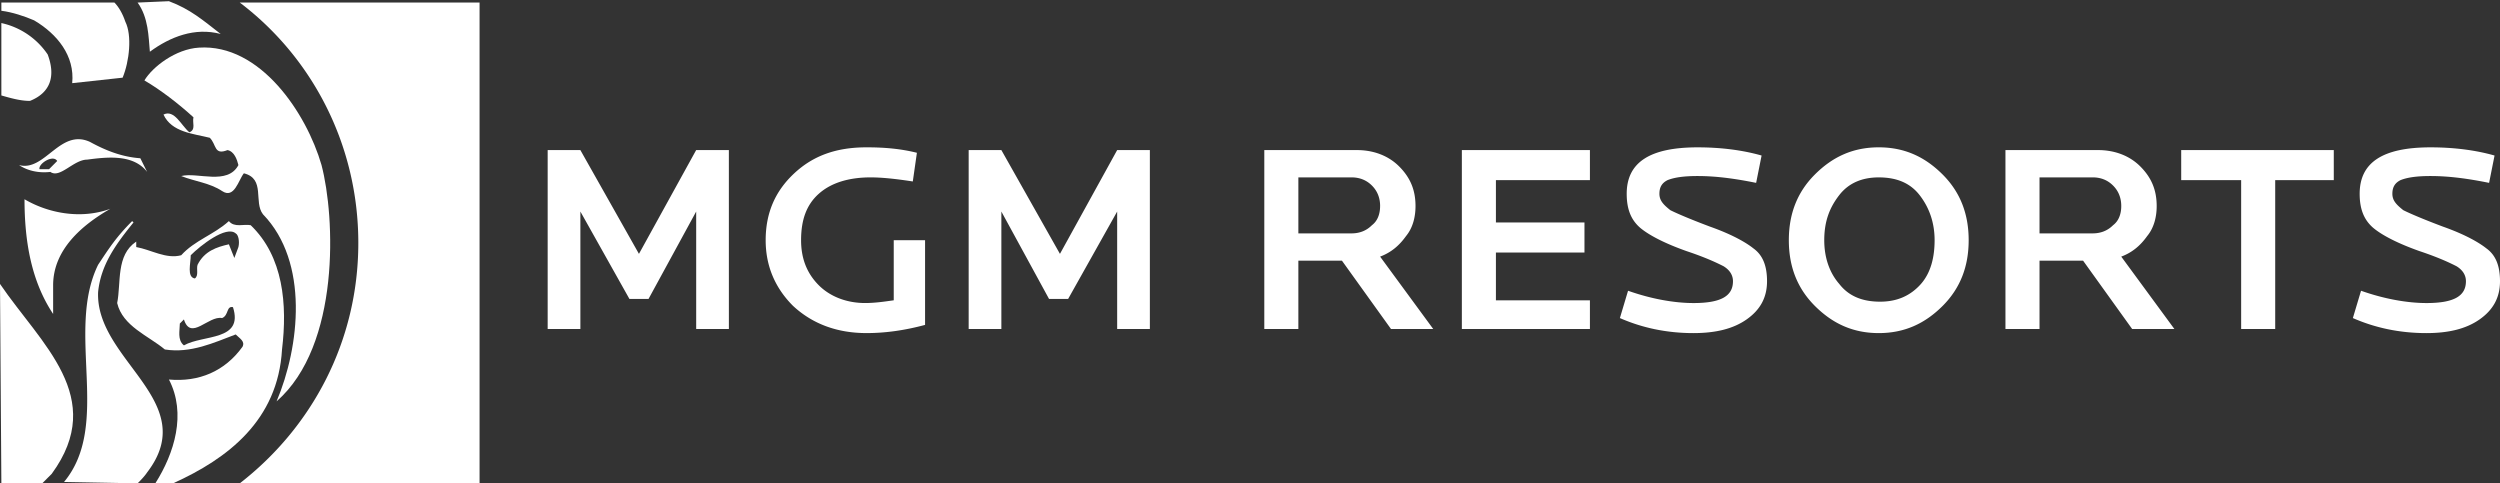 <svg xmlns="http://www.w3.org/2000/svg" width="150" height="29" fill="none" viewBox="0 0 150 29"><rect x="0" y="0" width="150" height="29" fill="#333333" stroke="none"/><path fill="#fff" d="M43.733 19.74h-1.962v-7.048l-2.86 5.245h-1.145l-2.943-5.245v7.048H32.86V9.005h1.962l3.515 6.227 3.433-6.227h1.962zm11.771-.246c-1.226.328-2.37.491-3.515.491-1.798 0-3.27-.573-4.414-1.639-1.063-1.065-1.635-2.376-1.635-3.933 0-1.639.572-2.95 1.717-4.015C48.8 9.332 50.19 8.84 51.989 8.84c1.063 0 2.044.082 3.025.327l-.246 1.721c-1.062-.164-1.88-.245-2.534-.245-1.308 0-2.37.327-3.106.983s-1.063 1.557-1.063 2.786c0 1.065.327 1.967 1.063 2.704.654.656 1.635 1.066 2.78 1.066.572 0 1.144-.082 1.716-.164v-3.606h1.88zm13.488.246H67.03v-7.048l-2.943 5.245h-1.144l-2.861-5.245v7.048H58.12V9.005h1.962l3.515 6.227 3.433-6.227h1.962zm13.815-7.376q0-.737-.49-1.229-.492-.492-1.227-.492h-3.188v3.36h3.188q.736 0 1.226-.491c.327-.246.49-.656.49-1.148m3.188 7.376H83.46l-2.942-4.098h-2.616v4.098h-2.044V9.005h5.559c.98 0 1.88.327 2.534.983s.98 1.393.98 2.376c0 .656-.163 1.311-.571 1.803-.409.574-.9.984-1.553 1.23zm9.401 0h-7.684V9.005h7.684v1.802h-5.64v2.54h5.313v1.804h-5.313v2.868h5.64zm10.627-2.868c0 .983-.409 1.72-1.226 2.294-.818.574-1.88.82-3.188.82-1.635 0-3.107-.328-4.415-.902l.49-1.639c1.39.492 2.78.738 3.925.738 1.635 0 2.37-.41 2.37-1.311 0-.328-.163-.656-.572-.902-.327-.164-.981-.492-2.207-.901-1.39-.492-2.289-.984-2.78-1.394-.572-.491-.817-1.147-.817-2.048 0-1.885 1.39-2.786 4.251-2.786 1.39 0 2.697.164 3.842.491l-.327 1.64c-1.226-.247-2.371-.41-3.515-.41-.818 0-1.39.082-1.798.245-.328.164-.491.41-.491.82s.245.655.654.983c.327.164 1.063.492 2.371.984 1.389.491 2.207.983 2.615 1.31.573.41.818 1.066.818 1.968m10.054-2.459c0-1.065-.327-1.967-.899-2.704s-1.39-1.065-2.452-1.065c-.981 0-1.799.327-2.371 1.065-.572.737-.899 1.557-.899 2.704 0 1.065.327 1.967.899 2.622.572.738 1.39 1.066 2.453 1.066.98 0 1.798-.328 2.452-1.066.572-.655.817-1.557.817-2.622m2.044 0c0 1.557-.491 2.868-1.553 3.933-1.063 1.066-2.289 1.64-3.842 1.64s-2.779-.574-3.842-1.64-1.553-2.376-1.553-3.933.49-2.868 1.553-3.933c1.063-1.066 2.289-1.64 3.842-1.64s2.779.574 3.842 1.64c1.062 1.065 1.553 2.376 1.553 3.933m9.155-2.049q0-.737-.49-1.229t-1.226-.492h-3.188v3.36h3.188q.735 0 1.226-.491c.327-.246.49-.656.49-1.148m3.188 7.376h-2.534l-2.943-4.098h-2.615v4.098h-2.044V9.005h5.559c.98 0 1.88.327 2.534.983s.981 1.393.981 2.376c0 .656-.164 1.311-.573 1.803-.408.574-.899.984-1.553 1.23zm9.564-8.933h-3.515v8.933h-2.043v-8.933h-3.597V9.005h9.155zM150 16.872c0 .983-.409 1.72-1.226 2.294-.818.574-1.88.82-3.188.82-1.635 0-3.106-.328-4.414-.902l.49-1.639c1.39.492 2.779.738 3.924.738 1.635 0 2.37-.41 2.37-1.311 0-.328-.163-.656-.572-.902-.327-.164-.981-.492-2.207-.901-1.39-.492-2.289-.984-2.779-1.394-.572-.491-.818-1.147-.818-2.048 0-1.885 1.39-2.786 4.251-2.786 1.39 0 2.698.164 3.842.491l-.327 1.64c-1.226-.247-2.371-.41-3.515-.41-.817 0-1.39.082-1.798.245-.327.164-.491.41-.491.82s.245.655.654.983c.327.164 1.063.492 2.371.984 1.389.491 2.207.983 2.616 1.31.572.41.817 1.066.817 1.968M1.471 11.955c0 2.54.41 4.917 1.717 6.883v-1.72c0-2.131 1.717-3.606 3.433-4.59-1.798.656-3.76.246-5.15-.573m1.472-1.803H2.37c-.082-.328.817-.902 1.062-.492zm-1.799-.246c.49.328 1.145.492 1.88.41.573.41 1.39-.738 2.208-.738 1.226-.164 2.779-.328 3.596.738l-.408-.82c-1.145-.082-2.126-.491-3.025-.983-1.798-.82-2.697 1.803-4.25 1.393M.082 5.727c.572.164 1.144.327 1.716.327 1.227-.491 1.554-1.475 1.063-2.786a4.52 4.52 0 0 0-2.78-1.885zM8.256 29c.164-.164.409-.41.572-.656 3.27-4.261-3.106-6.72-2.942-10.817.163-1.639 1.062-2.868 2.125-4.18l-.082-.081c-.98.983-1.39 1.639-2.043 2.622-1.962 4.016.817 9.588-2.044 13.03zm13.243-14.423c0 5.9-2.78 11.063-7.112 14.423h14.387V.154H14.387c4.332 3.278 7.112 8.523 7.112 14.423"/><path fill="#fff" d="M.082 29h2.452l.572-.574c3.352-4.589-.654-7.785-3.106-11.39zM6.866.154H.082v.492c.654.082 1.39.328 1.962.574 1.39.819 2.452 2.13 2.288 3.77l3.025-.329c.409-.983.572-2.54.163-3.36-.163-.491-.408-.9-.654-1.147m1.39 0c.654.902.654 2.049.736 2.95 1.226-.901 2.697-1.475 4.25-1.065-1.062-.82-1.798-1.475-3.106-1.967zm6.049 14.669-.245.655-.327-.82c-.736.165-1.471.41-1.88 1.23-.082.246.082.656-.164.82-.49-.082-.245-.902-.245-1.393.572-.574 2.125-1.803 2.698-1.312.163.082.245.492.163.82m-3.27 5.9c-.408-.328-.245-.901-.245-1.311l.245-.246c.41 1.311 1.472-.246 2.29-.082.408-.164.245-.738.653-.655.654 2.048-1.798 1.638-2.943 2.294m5.886.246c.327-2.704.082-5.573-1.88-7.457-.409-.082-.981.163-1.308-.246-.9.82-2.044 1.147-2.861 2.049-.9.245-1.798-.328-2.698-.492v-.328c-1.226.82-.899 2.458-1.144 3.688.327 1.393 1.88 1.966 2.861 2.786 1.553.246 2.943-.41 4.25-.902.246.246.573.41.41.738-1.063 1.475-2.616 2.13-4.415 1.967 1.063 2.048.327 4.425-.817 6.228h1.063c3.27-1.475 6.294-3.77 6.539-8.031"/><path fill="#fff" d="M19.292 9.906c-.9-3.114-3.679-7.293-7.357-7.048-1.39.082-2.78 1.148-3.27 1.967.98.574 2.043 1.393 2.943 2.213-.082.328.163.737-.246.901-.49-.41-.899-1.393-1.553-1.065.49 1.065 1.799 1.147 2.78 1.393.408.41.245 1.065 1.062.738.409.081.572.573.654.9-.654 1.23-2.452.41-3.433.657.817.327 1.717.41 2.452.9.736.493.981-.655 1.308-1.064 1.308.327.572 1.72 1.145 2.458 2.779 2.868 2.207 7.949.817 11.227 3.842-3.36 3.515-11.063 2.698-14.177"/></svg>